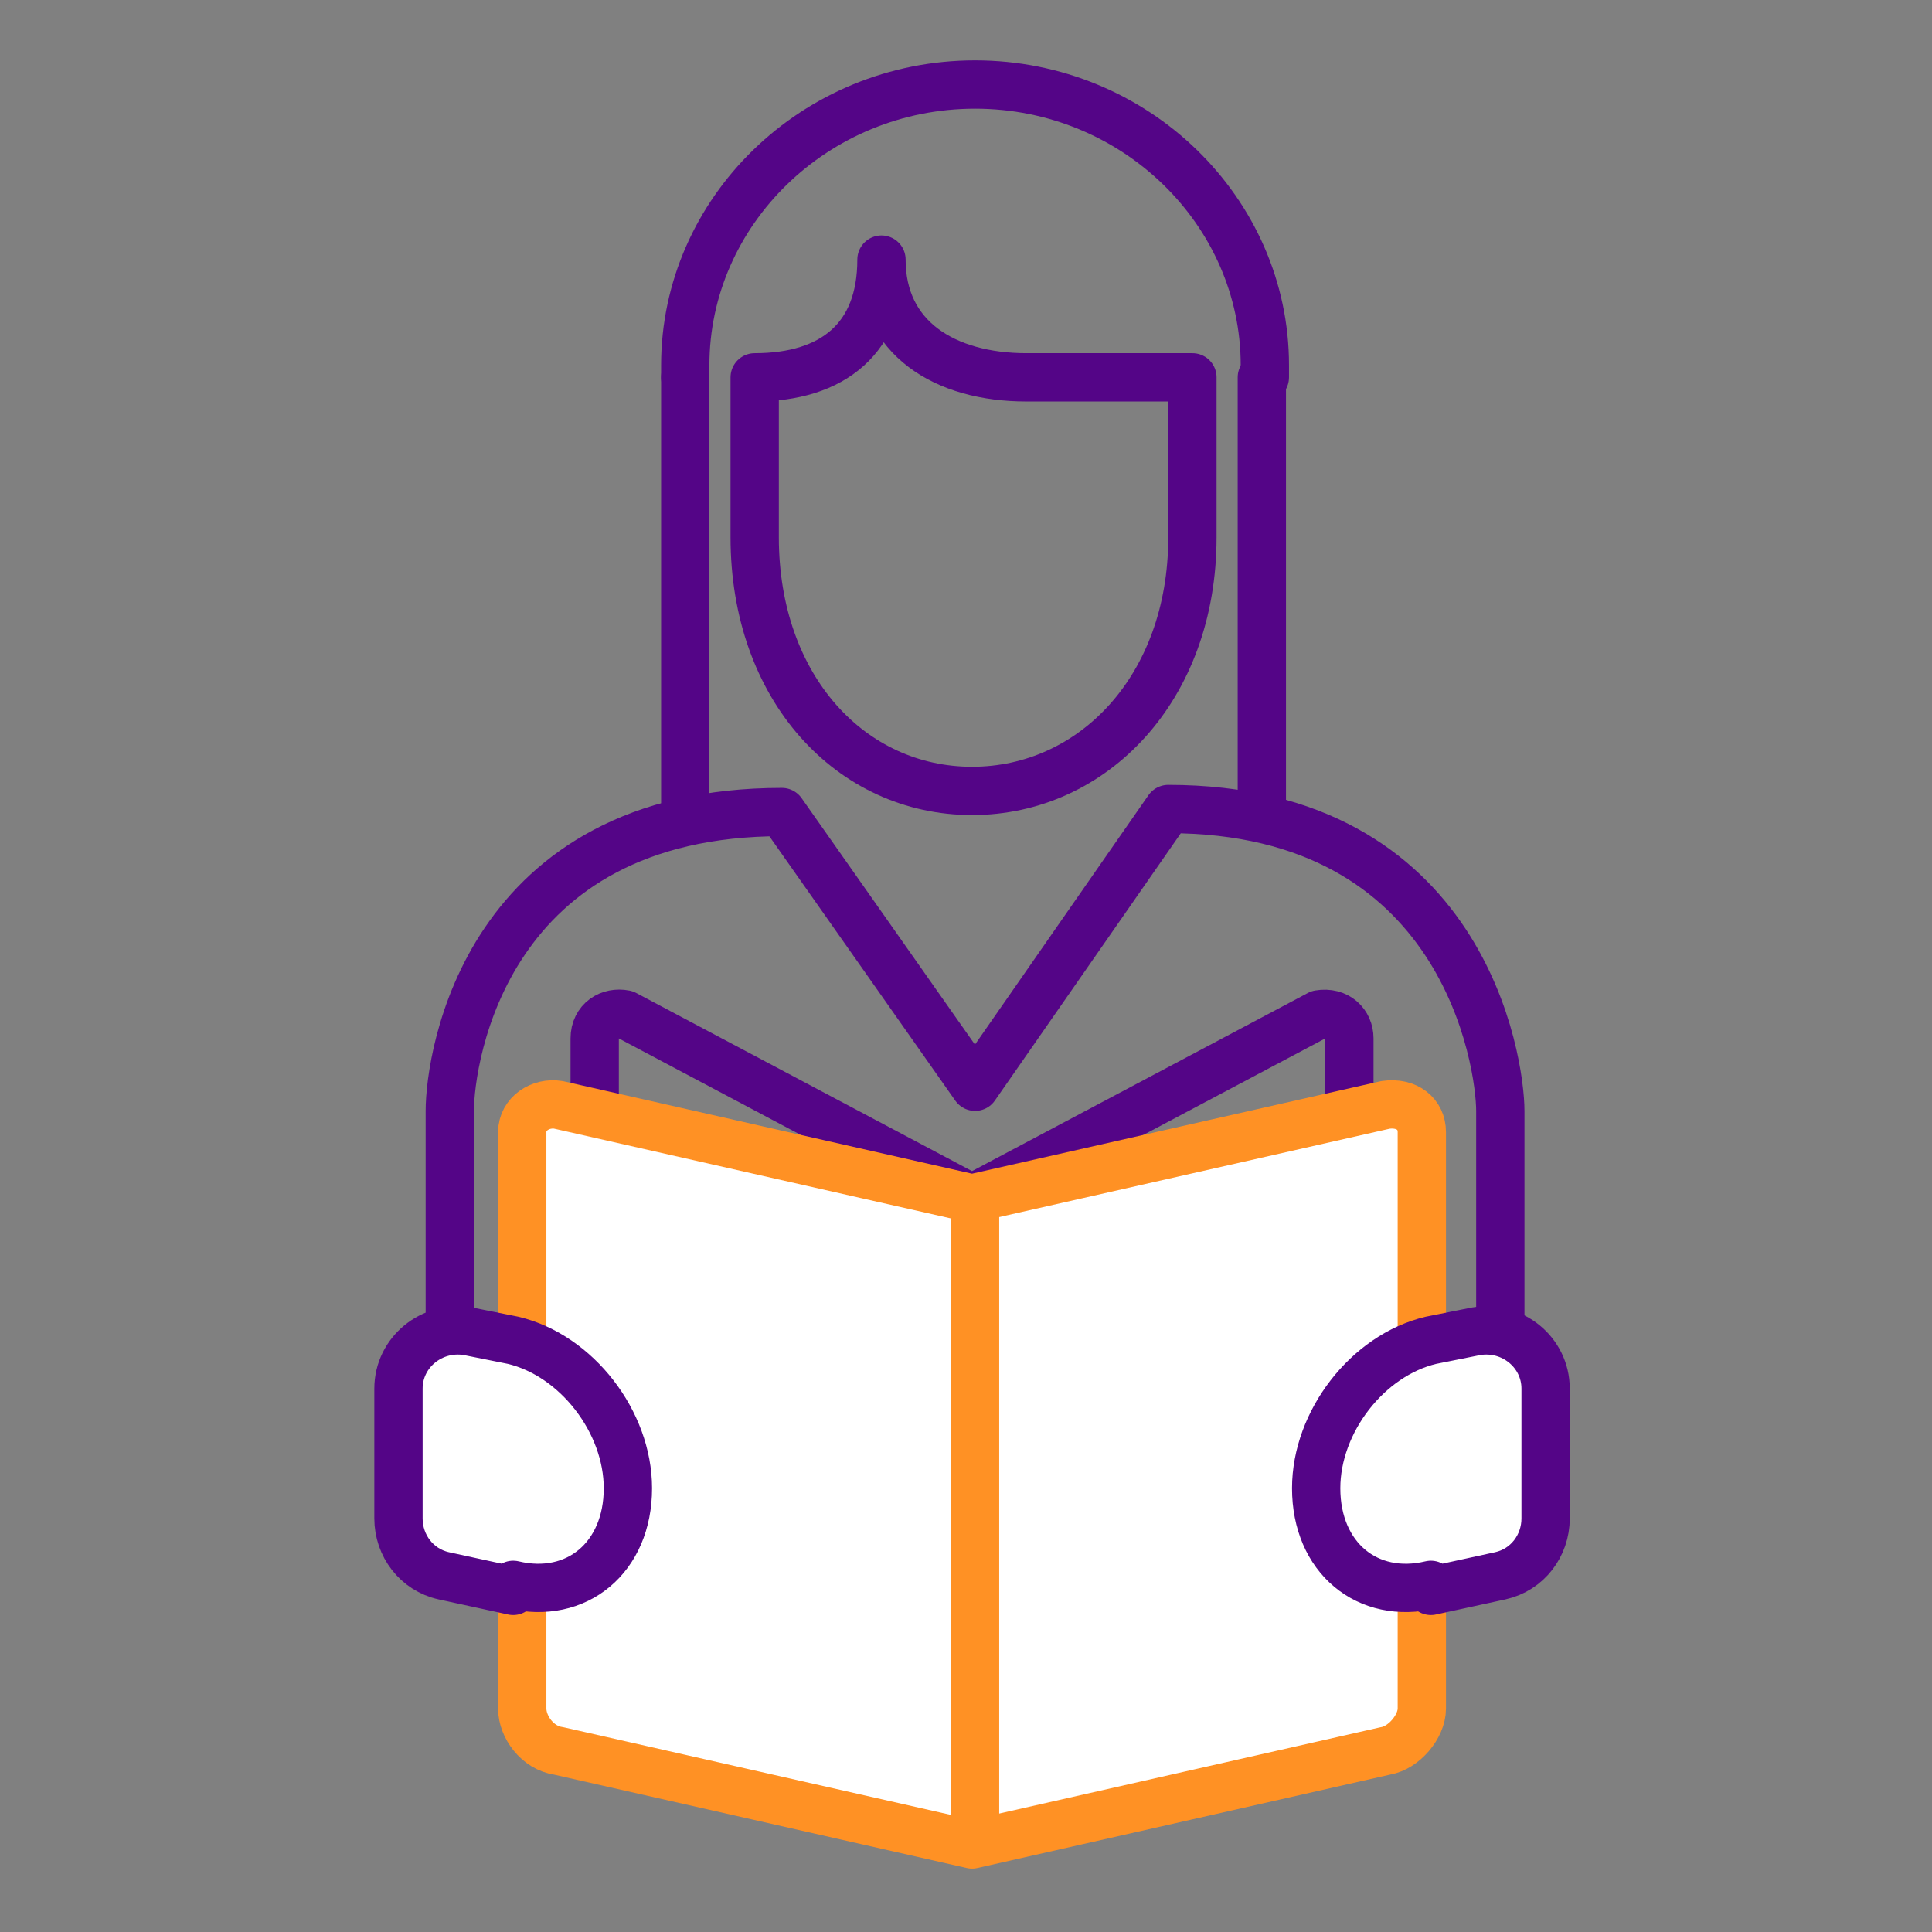<?xml version="1.0" encoding="UTF-8"?>
<svg id="Isolatiemodus" xmlns="http://www.w3.org/2000/svg" version="1.1" viewBox="0 0 64 64">
  <rect x="0" y="0" width="64" height="64" fill="#808080" stroke="none"/>
  <!-- Generator: Adobe Illustrator 29.2.1, SVG Export Plug-In . SVG Version: 2.1.0 Build 116)  -->
  <defs>
    <style>
      .st0, .st1, .st2, .st3 {
        fill: none;
      }

      .st4, .st1 {
        stroke: #ff9124;
      }

      .st4, .st1, .st2, .st5, .st3 {
        stroke-linejoin: round;
        stroke-width: 1.6px;
      }

      .st4, .st5 {
        fill: #fff;
      }

      .st2 {
        stroke-linecap: round;
      }

      .st2, .st5, .st3 {
        stroke: #540587;
      }
    </style>
  </defs>
  <rect class="st0" x=".1" y=".1" width="63.8" height="63.8"/>
  <line class="st2" x1="22.7" y1="12.5" x2="22.7" y2="26.8"/>
  <line class="st2" x1="41.8" y1="12.5" x2="41.8" y2="26.8"/>
  <path class="st2" d="M22.7,12.5v-.4c0-5.1,4.3-9.3,9.6-9.3h0c5.3,0,9.6,4.2,9.6,9.3v.4"/>
  <path class="st3" d="M25.9,26.9c-9.8,0-11,8.1-11,9.9v8.6h34.8v-8.6c0-1.6-1.2-10-11-10l-6.4,9.2-6.4-9.1Z"/>
  <path class="st2" d="M25,12.5c2.6,0,4.2-1.3,4.2-3.9,0,2.6,2.1,3.9,4.8,3.9h5.5v5.3c0,5-3.3,8.4-7.3,8.4s-7.2-3.4-7.2-8.4v-5.3Z"/>
  <path class="st3" d="M44.7,36.9v-2.5c0-.5-.4-.9-1-.8l-11.5,6.1-11.5-6.1c-.5-.1-1,.2-1,.8v2.6"/>
  <path class="st4" d="M45.9,36.6l-13.7,3.1-13.7-3.1c-.6-.1-1.2.3-1.2.9v19.1c0,.6.5,1.3,1.2,1.4l13.7,3.1,13.7-3.1c.6-.1,1.2-.8,1.2-1.4v-19.1c0-.6-.5-1-1.2-.9Z"/>
  <line class="st1" x1="32.3" y1="39.8" x2="32.3" y2="61.2"/>
  <path class="st5" d="M17,52.7l-2.3-.5c-.9-.2-1.5-1-1.5-1.9v-4.3c0-1.2,1.1-2.1,2.3-1.9l1.5.3c2.1.5,3.8,2.7,3.8,4.9h0c0,2.3-1.7,3.7-3.8,3.2Z"/>
  <path class="st5" d="M47.4,52.7l2.3-.5c.9-.2,1.5-1,1.5-1.9v-4.3c0-1.2-1.1-2.1-2.3-1.9l-1.5.3c-2.1.5-3.8,2.7-3.8,4.9h0c0,2.3,1.7,3.7,3.8,3.2Z"/>
</svg>